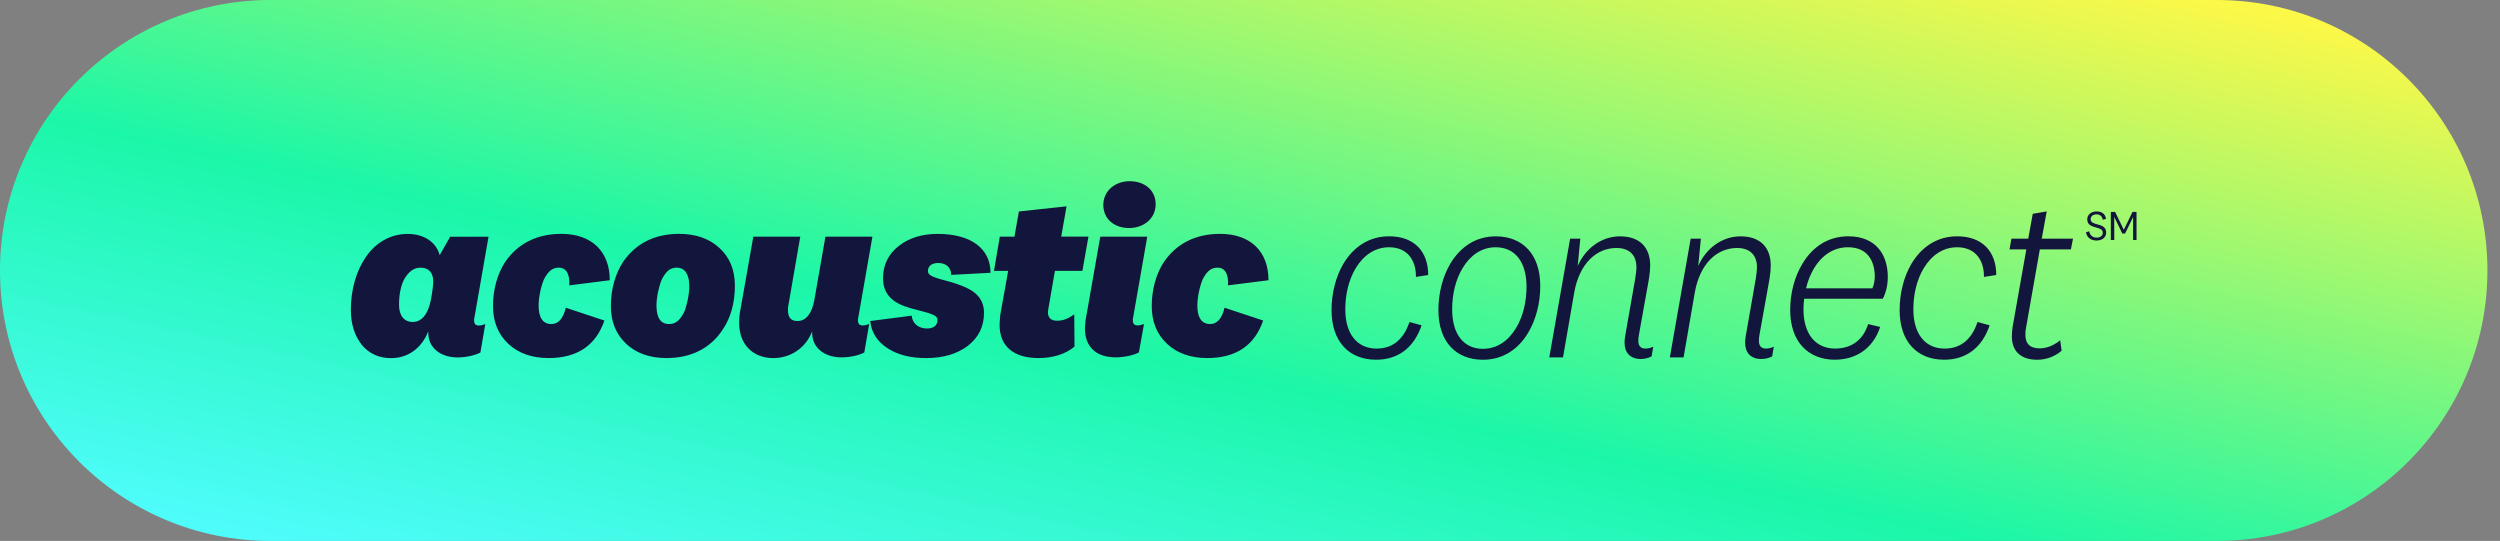 <svg width="171" height="37" viewBox="0 0 171 37" fill="none" xmlns="http://www.w3.org/2000/svg">
<rect x="0" y="0" width="171" height="37" fill="#808080" stroke="none"/>
<path d="M0 18.5C0 8.283 8.283 0 18.5 0H151.64C161.858 0 170.14 8.283 170.14 18.5C170.14 28.717 161.858 37 151.64 37H18.5C8.283 37 0 28.717 0 18.5Z" fill="url(#paint0_linear_7304_1119)"/>
<path fill-rule="evenodd" clip-rule="evenodd" d="M79.048 13.972C79.048 13.016 78.299 12.395 77.282 12.395L77.28 12.393C76.262 12.393 75.467 13.061 75.467 14.019C75.467 14.977 76.213 15.598 77.233 15.598C78.252 15.598 79.048 14.928 79.048 13.972ZM78.473 16.186H75.259L74.256 21.891C74.251 21.96 74.243 22.029 74.236 22.098L74.236 22.098C74.222 22.22 74.209 22.342 74.209 22.465C74.209 23.725 74.974 24.442 76.309 24.442C76.897 24.442 77.535 24.299 77.9 24.107L78.25 22.162C78.075 22.226 77.947 22.258 77.804 22.258C77.598 22.258 77.486 22.146 77.486 21.907C77.486 21.898 77.485 21.89 77.485 21.882C77.483 21.846 77.48 21.808 77.518 21.652L78.473 16.186ZM73.48 21.511L73.496 23.71C72.876 24.221 72.032 24.491 71.028 24.491C69.326 24.491 68.372 23.678 68.372 22.228C68.372 22.1 68.384 21.959 68.397 21.813L68.397 21.813C68.405 21.723 68.413 21.632 68.418 21.541L68.959 18.529H67.988L68.386 16.186H69.389L69.691 14.464L72.953 14.113L72.588 16.184H74.45L74.036 18.527H72.158L71.712 21.092C71.705 21.151 71.698 21.197 71.692 21.234L71.692 21.235L71.692 21.235L71.692 21.235C71.685 21.288 71.679 21.325 71.679 21.364C71.679 21.745 71.901 21.938 72.299 21.938C72.697 21.938 73.015 21.825 73.475 21.507L73.48 21.511ZM46.781 21.384C46.479 21.942 46.194 22.164 45.764 22.164H45.761C45.188 22.164 44.903 21.735 44.903 20.906C44.903 20.332 45.062 19.599 45.27 19.105C45.572 18.531 45.857 18.308 46.288 18.308C46.844 18.308 47.146 18.753 47.146 19.583C47.146 20.157 46.987 20.89 46.781 21.384ZM49.216 16.968C48.514 16.315 47.593 15.996 46.447 15.996H46.444C44.775 15.996 43.486 16.65 42.611 17.924C42.085 18.737 41.783 19.789 41.783 20.937C41.783 22.005 42.134 22.865 42.833 23.519C43.533 24.172 44.456 24.491 45.586 24.491C47.258 24.491 48.577 23.837 49.422 22.563C49.98 21.75 50.266 20.714 50.266 19.55C50.266 18.465 49.915 17.606 49.216 16.968ZM38.398 15.996C40.483 15.996 41.708 17.207 41.708 19.168L38.939 19.52C38.986 18.753 38.733 18.308 38.223 18.308C37.793 18.308 37.508 18.531 37.206 19.105C37 19.599 36.841 20.332 36.841 20.906C36.841 21.736 37.142 22.165 37.715 22.165C38.209 22.165 38.527 21.766 38.702 21.049L41.343 21.925C40.754 23.631 39.481 24.491 37.524 24.491C36.394 24.491 35.47 24.172 34.771 23.519C34.072 22.865 33.721 22.005 33.721 20.937C33.721 19.789 34.023 18.737 34.549 17.924C35.423 16.65 36.728 15.996 38.398 15.996ZM28.231 22.022C28.851 22.022 29.281 21.48 29.473 20.508C29.585 19.918 29.632 19.473 29.632 19.264C29.632 18.643 29.33 18.308 28.757 18.308C28.311 18.308 27.946 18.58 27.644 19.105C27.405 19.567 27.293 20.19 27.293 20.843C27.293 21.593 27.644 22.022 28.231 22.022ZM24.746 23.584C24.253 22.963 23.998 22.167 23.998 21.195C23.998 19.808 24.363 18.549 25.015 17.594C25.701 16.574 26.735 16 27.88 16C29.026 16 29.838 16.574 30.076 17.451L30.792 16.192H33.416L32.462 21.658C32.424 21.815 32.426 21.855 32.429 21.89C32.429 21.897 32.43 21.905 32.43 21.913C32.43 22.152 32.525 22.265 32.764 22.265C32.89 22.265 33.019 22.232 33.194 22.169L32.86 24.113C32.493 24.305 31.873 24.448 31.3 24.448C30.107 24.448 29.296 23.762 29.296 22.792V22.665C28.835 23.829 27.895 24.497 26.749 24.497C25.921 24.497 25.254 24.195 24.744 23.588L24.746 23.584ZM51.527 16.188H54.739L53.944 20.777C53.897 20.953 53.897 21.096 53.897 21.225C53.897 21.719 54.103 21.958 54.549 21.958C55.122 21.958 55.52 21.464 55.695 20.555L56.46 16.188H59.673L58.719 21.654C58.681 21.81 58.683 21.849 58.685 21.884L58.685 21.884L58.686 21.895C58.686 21.899 58.686 21.904 58.686 21.909C58.686 22.148 58.782 22.26 59.021 22.26C59.147 22.26 59.276 22.228 59.451 22.164L59.117 24.109C58.735 24.315 58.13 24.444 57.557 24.444C56.364 24.444 55.552 23.757 55.552 22.787V22.661C55.122 23.792 54.088 24.493 52.895 24.493C51.495 24.493 50.557 23.553 50.557 22.087C50.557 21.831 50.573 21.576 50.62 21.321L51.527 16.188ZM59.525 21.958C59.605 22.738 59.988 23.345 60.688 23.806C61.387 24.27 62.278 24.493 63.345 24.493C64.523 24.493 65.477 24.205 66.21 23.647C66.942 23.073 67.306 22.326 67.306 21.4C67.306 20.875 67.131 20.445 66.766 20.11C66.415 19.775 65.73 19.472 64.713 19.201C63.646 18.929 63.471 18.786 63.471 18.531C63.471 18.196 63.74 17.989 64.17 17.989C64.727 17.989 65.061 18.308 65.061 18.802L67.751 18.659C67.751 17.003 66.415 15.998 64.14 15.998C63.041 15.998 62.15 16.286 61.45 16.844C60.751 17.401 60.4 18.134 60.4 19.027C60.4 19.728 60.655 20.238 61.212 20.62C61.579 20.859 61.976 21.018 62.947 21.257C63.948 21.513 64.124 21.639 64.124 21.895C64.124 22.262 63.852 22.469 63.408 22.469C62.819 22.469 62.405 22.117 62.358 21.592L59.525 21.958ZM83.457 15.996C85.541 15.996 86.766 17.207 86.766 19.168L83.997 19.519C84.044 18.753 83.791 18.308 83.282 18.308C82.851 18.308 82.566 18.531 82.264 19.105C82.058 19.599 81.899 20.332 81.899 20.906C81.899 21.735 82.201 22.164 82.774 22.164C83.267 22.164 83.585 21.766 83.761 21.049L86.401 21.925C85.812 23.631 84.54 24.491 82.582 24.491C81.453 24.491 80.529 24.172 79.829 23.519C79.13 22.865 78.779 22.005 78.779 20.937C78.779 19.789 79.081 18.737 79.607 17.924C80.482 16.65 81.787 15.996 83.457 15.996ZM96.849 18.941L97.691 18.811L97.689 18.809C97.689 17.236 96.765 16.163 95.016 16.163C93.637 16.163 92.585 16.893 91.904 18.014C91.37 18.909 91.078 20.044 91.078 21.213C91.078 23.388 92.294 24.605 94.125 24.605C95.664 24.605 96.735 23.745 97.236 22.252L96.41 22.026C96.054 23.065 95.389 23.843 94.157 23.843C92.828 23.843 92.018 22.838 92.018 21.166C92.018 20.11 92.263 19.119 92.732 18.341C93.252 17.481 94.029 16.913 95.018 16.913C96.249 16.913 96.865 17.789 96.849 18.941ZM105.354 19.558C105.354 20.726 105.063 21.862 104.528 22.757C103.864 23.876 102.812 24.607 101.433 24.607C99.602 24.607 98.387 23.39 98.387 21.215C98.387 20.046 98.678 18.911 99.213 18.016C99.894 16.895 100.929 16.166 102.308 16.166C104.139 16.166 105.354 17.383 105.354 19.558ZM103.701 22.432C104.172 21.654 104.414 20.663 104.414 19.607C104.414 17.934 103.637 16.913 102.308 16.913C101.319 16.913 100.558 17.481 100.04 18.341C99.569 19.119 99.327 20.11 99.327 21.166C99.327 22.838 100.104 23.86 101.433 23.86C102.422 23.86 103.183 23.292 103.701 22.432ZM106.911 24.444L107.671 20.044L107.669 20.046C108.026 18.002 109.209 16.962 110.571 16.962C111.495 16.962 111.931 17.499 111.931 18.277C111.931 18.488 111.898 18.731 111.849 19.056L111.168 22.951C111.136 23.145 111.119 23.29 111.119 23.437C111.119 24.117 111.493 24.556 112.239 24.556C112.483 24.556 112.759 24.491 112.969 24.376L113.083 23.71C112.857 23.825 112.694 23.841 112.532 23.841C112.192 23.841 112.061 23.614 112.061 23.322C112.061 23.192 112.078 23.047 112.094 22.949L112.791 19.054C112.84 18.762 112.873 18.404 112.873 18.161C112.873 16.913 112.145 16.166 110.816 16.166C109.486 16.166 108.416 17.042 107.914 18.194L108.093 16.327H107.396L105.971 24.444H106.911ZM115.918 20.044L115.157 24.444H114.217L115.642 16.327H116.34L116.16 18.194C116.662 17.042 117.732 16.166 119.062 16.166C120.391 16.166 121.119 16.913 121.119 18.161C121.119 18.404 121.087 18.762 121.038 19.054L120.34 22.949C120.324 23.047 120.308 23.192 120.308 23.323C120.308 23.615 120.438 23.841 120.779 23.841C120.94 23.841 121.103 23.825 121.329 23.711L121.215 24.377C121.005 24.491 120.73 24.556 120.485 24.556C119.739 24.556 119.366 24.117 119.366 23.437C119.366 23.29 119.382 23.145 119.415 22.951L120.096 19.056C120.145 18.731 120.177 18.488 120.177 18.278C120.177 17.5 119.741 16.962 118.817 16.962C117.455 16.962 116.272 18.002 115.916 20.047L115.918 20.044ZM122.449 21.213C122.449 23.355 123.665 24.605 125.512 24.605L125.51 24.603C126.919 24.603 128.104 23.872 128.605 22.363L127.78 22.168C127.457 23.192 126.711 23.841 125.512 23.841C124.183 23.841 123.357 22.836 123.357 21.163C123.357 20.918 123.373 20.675 123.406 20.432H128.785C129.011 19.995 129.125 19.491 129.125 18.939C129.125 17.463 128.348 16.163 126.419 16.163C125.025 16.163 123.956 16.911 123.292 18.03C122.741 18.923 122.449 20.061 122.449 21.213ZM128.071 19.72H123.536C123.648 19.217 123.844 18.747 124.087 18.341C124.605 17.481 125.398 16.913 126.403 16.913C127.733 16.913 128.234 17.838 128.234 18.925C128.234 19.184 128.169 19.526 128.071 19.72ZM136.544 18.811L135.702 18.941C135.718 17.789 135.103 16.913 133.871 16.913C132.882 16.913 132.105 17.481 131.587 18.341C131.116 19.119 130.874 20.11 130.874 21.166C130.874 22.838 131.683 23.843 133.013 23.843C134.244 23.843 134.909 23.065 135.266 22.026L136.092 22.252C135.59 23.745 134.519 24.605 132.98 24.605C131.149 24.605 129.934 23.388 129.934 21.213C129.934 20.044 130.225 18.909 130.759 18.014C131.44 16.893 132.493 16.164 133.871 16.164C135.621 16.164 136.544 17.236 136.544 18.809V18.811ZM139.345 24.608C139.994 24.608 140.579 24.364 141.015 23.991L140.918 23.276C140.449 23.648 139.978 23.827 139.509 23.827C138.876 23.827 138.536 23.535 138.536 22.886C138.536 22.692 138.552 22.528 138.601 22.302L139.525 17.058H141.648L141.794 16.327H139.655L139.996 14.46L139.04 14.624L138.732 16.327H137.582L137.451 17.058H138.601L137.661 22.367C137.629 22.594 137.612 22.806 137.612 23.016C137.612 24.056 138.259 24.608 139.345 24.608ZM142.684 15.888L142.904 15.819C142.941 16.088 143.149 16.254 143.406 16.254C143.638 16.254 143.83 16.143 143.83 15.917C143.83 15.687 143.608 15.625 143.367 15.558C143.08 15.478 142.767 15.39 142.767 15.006C142.767 14.677 143.047 14.462 143.401 14.462C143.756 14.462 144.007 14.618 144.05 14.977L143.826 15.026C143.799 14.806 143.638 14.661 143.403 14.661C143.169 14.661 143 14.795 143 14.993C143 15.221 143.218 15.28 143.457 15.345C143.744 15.423 144.062 15.509 144.062 15.909C144.062 16.256 143.766 16.452 143.406 16.452C143.012 16.452 142.735 16.239 142.682 15.888H142.684ZM145.168 15.976H145.352H145.354L145.902 14.85H145.904V16.417H146.139V14.497H145.863L145.272 15.712H145.266L144.675 14.497H144.381V16.417H144.616L144.614 15.183V14.85H144.62L145.168 15.976Z" fill="#13163C"/>
<defs>
<linearGradient id="paint0_linear_7304_1119" x1="171.279" y1="-0.159" x2="155.769" y2="71.162" gradientUnits="userSpaceOnUse">
<stop offset="0.06" stop-color="#FCF848"/>
<stop offset="0.6" stop-color="#1BF7A8"/>
<stop offset="0.938" stop-color="#4EFCFA"/>
</linearGradient>
</defs>
</svg>
